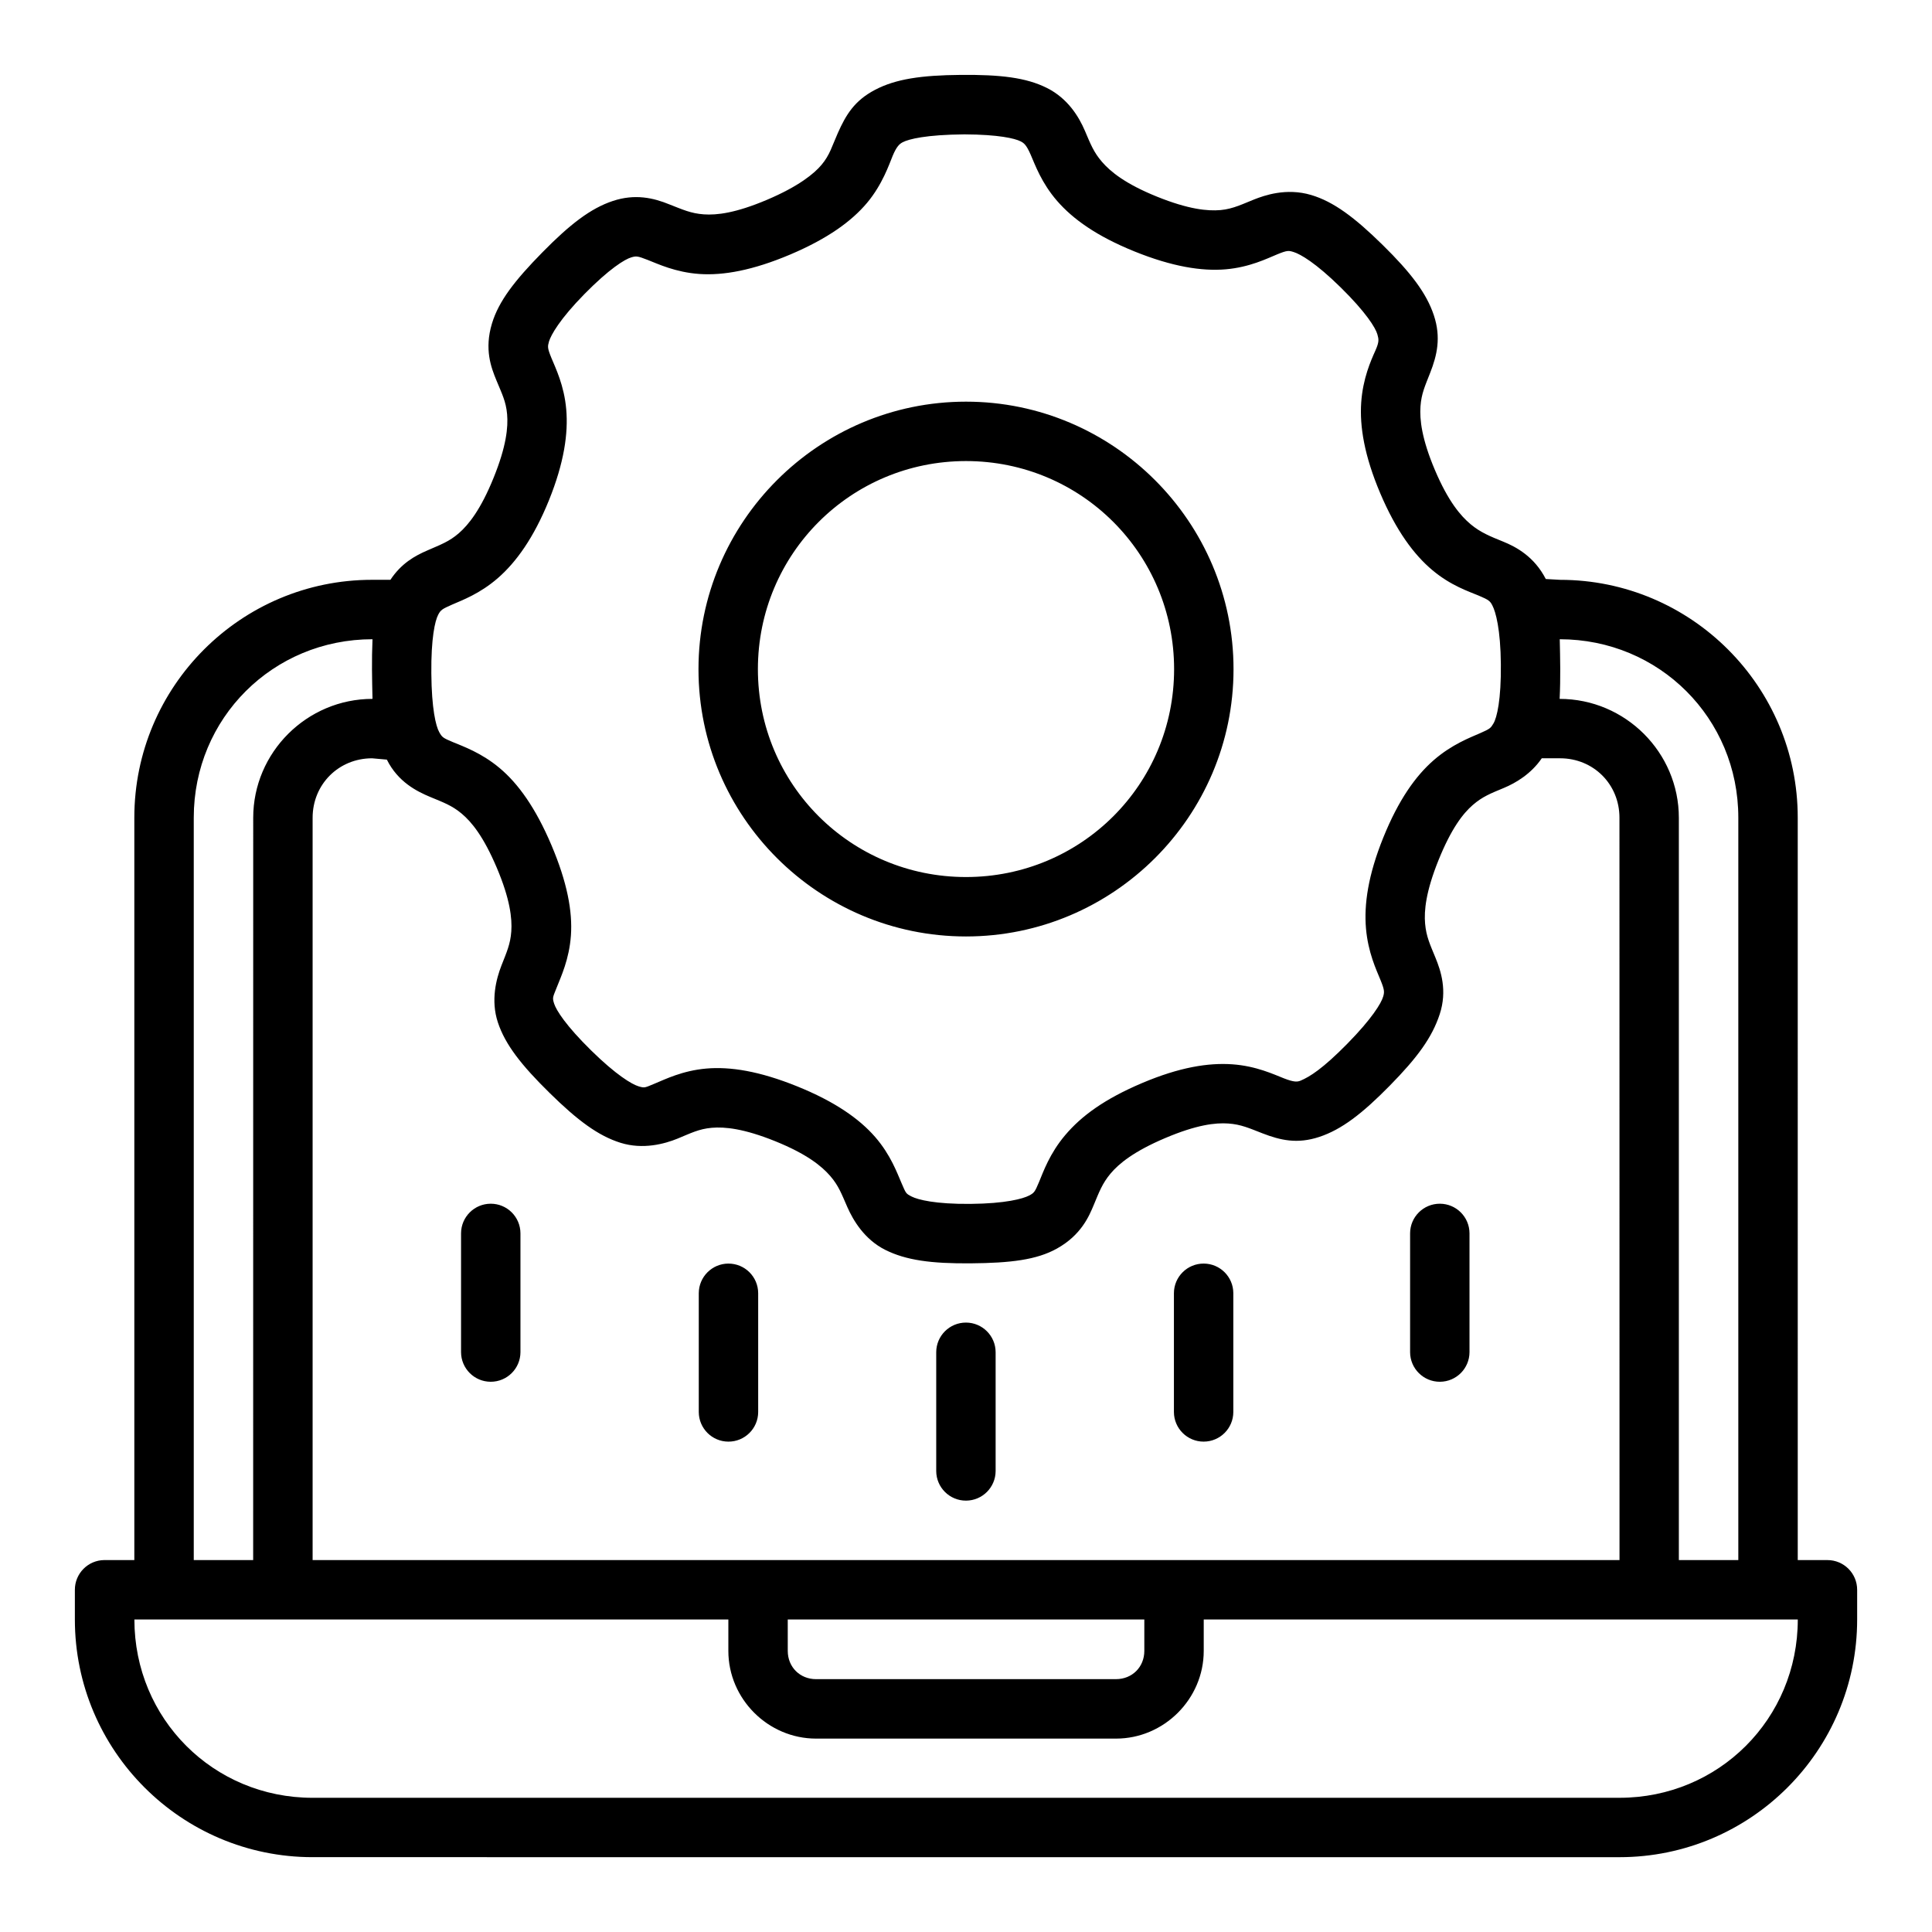 <?xml version="1.0" encoding="UTF-8"?>
<!-- Uploaded to: SVG Find, www.svgrepo.com, Generator: SVG Find Mixer Tools -->
<svg fill="#000000" width="800px" height="800px" version="1.1" viewBox="144 144 512 512" xmlns="http://www.w3.org/2000/svg">
 <path d="m533.71 282.91c-2.625-2.203-5.91-6.019-9.441-14.344-3.531-8.328-4.066-13.434-3.828-16.852 0.238-3.418 1.215-5.438 2.582-8.949 1.801-4.586 2.914-9.32 0.969-15.191-1.945-5.867-6.094-11.309-13.562-18.648-7.465-7.34-13.031-11.484-18.953-13.25-6.648-1.984-12.527 0.172-15.008 1.137-2.84 1.105-5.613 2.562-9.027 2.859s-8.465-0.18-16.852-3.566c-8.379-3.391-12.277-6.594-14.523-9.18-2.25-2.586-3.074-4.793-4.555-8.258-1.594-3.727-4.516-8.57-10.039-11.344-5.523-2.777-12.375-3.566-22.852-3.477-10.477 0.09-17.238 1.082-22.715 3.953-5.477 2.867-7.719 6.625-9.871 11.453-1.535 3.441-2.102 5.785-4.305 8.41-1.961 2.356-6.141 5.754-14.469 9.285-8.324 3.531-13.309 4.098-16.727 3.859-3.418-0.238-5.562-1.246-9.07-2.613-4.297-1.77-9.184-2.883-15.051-0.938-5.867 1.945-11.34 6.152-18.68 13.621-7.34 7.469-11.578 12.945-13.359 18.863-2.059 6.836-0.238 11.613 1.199 15.098 1.43 3.484 2.516 5.519 2.816 8.934 0.297 3.414-0.18 8.465-3.582 16.852-3.391 8.387-6.609 12.418-9.195 14.668s-4.809 3.019-8.258 4.535c-3.438 1.469-7.012 3.484-9.887 7.824l-4.875 0.004c-34.754 0-62.992 28.25-62.992 63.008v196.77h-7.918c-4.348 0.016-7.856 3.555-7.84 7.902v7.84c0 34.754 28.238 62.992 62.992 62.992l346.34 0.004c34.754 0 62.992-28.234 62.992-62.992v-7.84c0.016-4.371-3.531-7.918-7.902-7.902h-7.84l-0.004-196.77c0-34.754-28.238-63.008-62.992-63.008l-3.777-0.215c-3.051-5.934-7.82-8.504-11.312-9.918-3.32-1.344-6.004-2.41-8.625-4.613zm-119.27-101.47c0.902 0.469 1.523 0.875 2.691 3.535s2.848 7.481 7.027 12.285c4.18 4.805 10.5 9.336 20.496 13.375 9.992 4.039 17.855 5.285 24.199 4.734s10.934-2.863 13.621-3.965c2.691-1.102 3.047-1.027 4.398-0.598 1.734 0.543 5.754 2.809 12.422 9.363 6.668 6.555 9.246 10.703 9.73 12.453 0.355 1.289 0.527 1.922-0.555 4.336-1.188 2.652-3.293 7.348-3.734 13.699-0.441 6.352 0.832 14.137 5.043 24.062 4.211 9.926 8.93 16.277 13.809 20.371 4.875 4.098 9.633 5.641 12.316 6.766 2.68 1.121 3.031 1.473 3.613 2.644 0.844 1.609 2.148 6.207 2.227 15.559 0.09 9.352-1.035 14.105-1.965 15.668-0.727 1.215-0.859 1.398-3.519 2.566-2.66 1.168-7.496 2.973-12.301 7.148-4.805 4.18-9.336 10.531-13.375 20.527s-5.133 17.75-4.582 24.094c0.551 6.344 2.727 10.918 3.828 13.605 1.102 2.691 1.07 3.215 0.738 4.398-0.492 1.75-2.961 5.863-9.516 12.531s-9.957 8.746-12.332 9.762c-0.867 0.371-1.754 0.473-4.457-0.586-2.707-1.055-7.348-3.277-13.699-3.723-6.352-0.441-14 0.77-23.922 4.981-9.922 4.211-16.047 8.691-20.371 13.809-4.109 4.863-5.781 9.695-6.902 12.375-1.121 2.68-1.301 2.906-2.644 3.613-1.609 0.844-6.211 2.133-15.559 2.215-9.352 0.082-13.922-1.121-15.543-1.938-1.625-0.816-1.523-0.875-2.691-3.535s-2.848-7.481-7.027-12.285c-4.188-4.805-10.648-9.352-20.641-13.391-9.996-4.039-17.734-5.269-24.078-4.719s-10.934 2.863-13.621 3.965c-2.691 1.102-2.664 1.266-4.398 0.723s-5.863-2.961-12.531-9.516c-6.668-6.555-9.191-10.59-9.762-12.316-0.57-1.727-0.348-1.734 0.707-4.445 1.055-2.707 3.277-7.348 3.723-13.699 0.441-6.352-0.969-14.031-5.18-23.953-4.215-9.922-8.812-16.273-13.688-20.371-4.875-4.094-9.742-5.781-12.422-6.902-2.68-1.121-2.852-1.293-3.613-2.644-0.891-1.586-2.012-6.191-2.09-15.543-0.09-9.352 0.969-13.953 1.816-15.559 0.66-1.25 0.996-1.508 3.66-2.676 2.66-1.168 7.356-2.863 12.16-7.043 4.805-4.18 9.488-10.625 13.531-20.617 4.039-9.996 5.133-17.75 4.582-24.094-0.551-6.344-2.816-10.918-3.922-13.605-1.102-2.691-1.02-3.027-0.645-4.398 0.543-1.734 2.84-5.891 9.395-12.562 6.555-6.668 10.703-9.238 12.453-9.73 1.293-0.363 1.598-0.363 4.305 0.691s7.348 3.277 13.699 3.723c6.352 0.441 14.168-0.957 24.094-5.164 9.922-4.211 16.246-8.809 20.34-13.684s5.898-10.316 6.781-12.438c1.035-2.488 1.809-3.172 2.644-3.613 1.605-0.848 6.195-2.012 16.391-2.098 9.074 0.047 13.328 1.074 14.852 1.836zm-14.438 69.004c-39.059 0-70.895 31.844-70.895 70.895s31.836 70.832 70.895 70.832 70.895-31.781 70.895-70.832-31.836-70.895-70.895-70.895zm0 15.742c30.551 0 55.148 24.613 55.148 55.148 0 30.539-24.598 55.09-55.148 55.09-30.551 0-55.152-24.551-55.152-55.09s24.598-55.148 55.152-55.148zm-188.91 291.25h-15.742v-196.77c0-26.305 20.945-47.262 47.367-47.262-0.238 5.609-0.117 10.504 0 15.805-17.41 0-31.609 14.195-31.613 31.504zm393.58-196.77v196.77h-15.758v-196.72c0-17.309-14.18-31.504-31.594-31.504 0.27-5.613 0.148-10.504 0.031-15.805 26.379 0 47.32 20.957 47.32 47.262zm-358.15-15.359c2.949 5.934 7.965 8.414 11.438 9.871s5.773 2.238 8.395 4.445c2.625 2.203 5.769 6.019 9.301 14.344 3.531 8.328 4.082 13.434 3.844 16.852-0.238 3.418-1.246 5.562-2.617 9.07-1.367 3.512-2.883 9.199-0.938 15.066 1.941 5.867 6.215 11.324 13.684 18.664 7.469 7.344 12.934 11.395 18.836 13.238 5.902 1.844 11.629 0.305 15.113-1.121 3.484-1.43 5.629-2.562 9.039-2.859 3.414-0.297 8.465 0.18 16.852 3.566 8.383 3.391 12.281 6.594 14.531 9.18 2.25 2.586 3.035 4.809 4.551 8.258 1.516 3.449 4.5 8.555 10.023 11.332 5.523 2.773 12.238 3.672 22.707 3.582 10.473-0.09 17.438-0.902 22.832-3.922 6.43-3.594 8.504-8.578 9.762-11.594 1.367-3.277 2.227-5.648 4.43-8.273s6.156-5.879 14.484-9.41c8.324-3.531 13.297-4.098 16.711-3.859 3.418 0.238 5.574 1.254 9.086 2.613 4.707 1.82 9.184 2.883 15.051 0.938 5.867-1.945 11.309-6.094 18.648-13.562s11.227-12.77 13.254-18.957c2.055-6.269 0.297-11.504-1.137-14.992-1.43-3.484-2.441-5.598-2.738-9.008-0.297-3.414 0.18-8.465 3.566-16.852 3.391-8.387 6.473-12.328 9.055-14.574 2.586-2.25 4.781-3.086 8.258-4.535 3.164-1.32 7.203-3.711 10.039-7.856h4.844c8.859 0 15.742 6.887 15.742 15.742l0.016 196.74h-346.34v-196.72c0-8.859 6.902-15.758 15.758-15.758m31.418 118.04c-4.324 0.016-7.824 3.516-7.84 7.84v31.504c0.016 4.324 3.519 7.824 7.84 7.84 4.348 0.016 7.887-3.492 7.902-7.84v-31.504c-0.016-4.348-3.555-7.859-7.902-7.84zm251.57 0c-4.348-0.016-7.887 3.492-7.902 7.84v31.504c0.016 4.348 3.555 7.859 7.902 7.84 4.324-0.016 7.824-3.516 7.84-7.84v-31.504c-0.016-4.324-3.519-7.824-7.84-7.84zm-188.57 15.863c-4.32 0.02-7.824 3.519-7.84 7.844v31.504c0.016 4.324 3.519 7.824 7.84 7.84 4.348 0.016 7.887-3.492 7.902-7.84v-31.504c-0.016-4.348-3.555-7.859-7.902-7.84zm125.98 0c-4.348-0.016-7.887 3.492-7.902 7.84v31.504c0.016 4.348 3.555 7.859 7.902 7.84 4.324-0.016 7.824-3.516 7.84-7.84v-31.504c-0.016-4.324-3.519-7.824-7.84-7.84zm-62.992 15.637c-4.348-0.016-7.887 3.492-7.902 7.84v31.504c0.016 4.348 3.555 7.859 7.902 7.84 4.324-0.016 7.824-3.516 7.84-7.84v-31.504c-0.016-4.324-3.519-7.824-7.84-7.84zm-220.4 78.688h157.41v8.316c0 12.73 10.52 23.246 23.246 23.246h79.488c12.73 0 23.246-10.516 23.246-23.246v-8.316h157.43c0 26.305-20.945 47.246-47.246 47.246l-346.34 0.004c-26.301 0-47.23-20.941-47.23-47.246zm173.15 0h94.496v8.316c0 4.281-3.223 7.488-7.504 7.488l-79.484 0.004c-4.281 0-7.504-3.207-7.504-7.488z"/>
</svg>